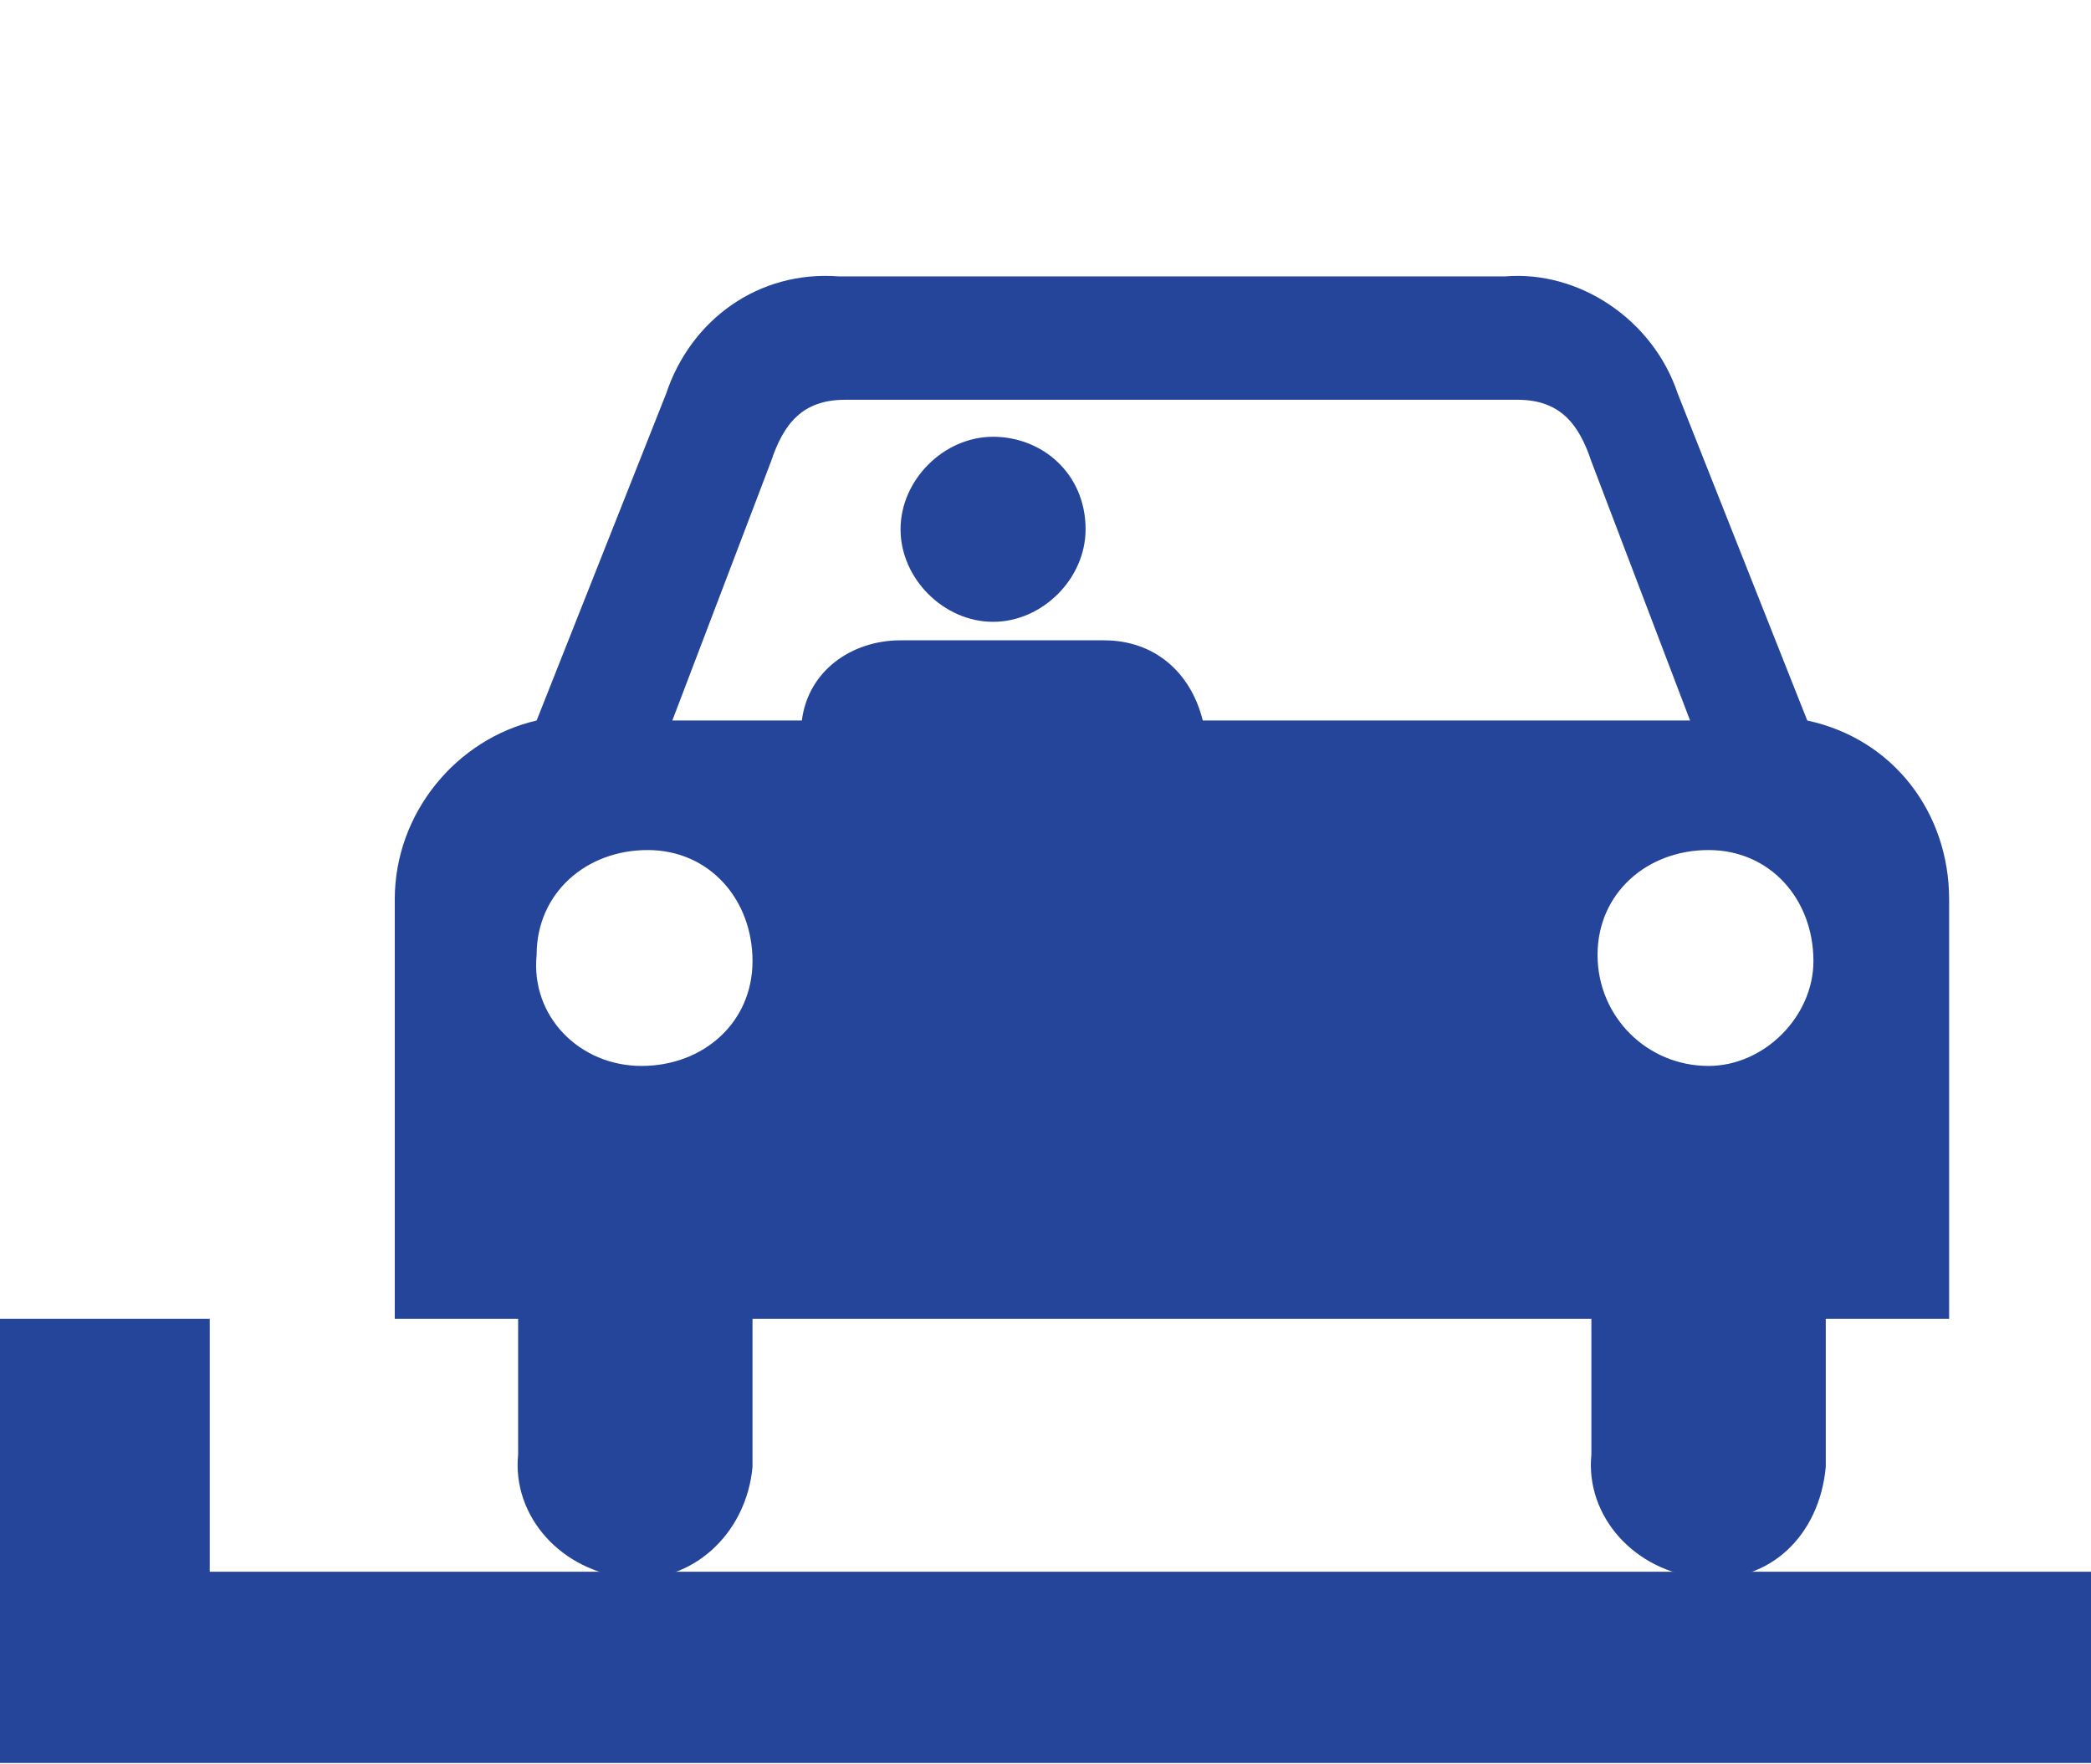 <?xml version="1.0" encoding="utf-8"?>
<!-- Generator: Adobe Illustrator 27.4.0, SVG Export Plug-In . SVG Version: 6.00 Build 0)  -->
<svg version="1.1" id="Layer_1" xmlns="http://www.w3.org/2000/svg" xmlns:xlink="http://www.w3.org/1999/xlink" x="0px" y="0px"
	 viewBox="0 0 33.9 28.6" style="enable-background:new 0 0 33.9 28.6;" xml:space="preserve">
<style type="text/css">
	.st0{fill:#25459A;}
</style>
<g transform="translate(0 -287.919)">
	<path class="st0" d="M6.4,302.5v6.8h2v2.2c-0.1,1,0.7,1.9,1.8,2c1,0.1,1.9-0.7,2-1.8c0-0.1,0-0.1,0-0.2v-2.2h13.6v2.2
		c-0.1,1,0.7,1.9,1.8,2s1.9-0.7,2-1.8c0-0.1,0-0.1,0-0.2v-2.2h2v-6.8c0-1.4-0.9-2.6-2.3-2.9l-2.1-5.3c-0.4-1.2-1.6-2-2.8-1.9H13.6
		c-1.3-0.1-2.4,0.7-2.8,1.9l-2.1,5.3C7.4,299.9,6.4,301.1,6.4,302.5L6.4,302.5z M25.9,303.4c0-1,0.8-1.7,1.8-1.7s1.7,0.8,1.7,1.8
		c0,0.9-0.8,1.7-1.7,1.7C26.7,305.2,25.9,304.4,25.9,303.4C25.9,303.4,25.9,303.4,25.9,303.4L25.9,303.4z M10.9,299.6l1.6-4.2
		c0.2-0.6,0.5-1,1.2-1h10.9c0.7,0,1,0.4,1.2,1l1.6,4.2h-7.9c-0.2-0.8-0.8-1.3-1.6-1.3h-3.3c-0.8,0-1.5,0.5-1.6,1.3L10.9,299.6z
		 M8.7,303.4c0-1,0.8-1.7,1.8-1.7c1,0,1.7,0.8,1.7,1.8c0,1-0.8,1.7-1.8,1.7C9.4,305.2,8.6,304.4,8.7,303.4
		C8.7,303.4,8.7,303.4,8.7,303.4L8.7,303.4z"/>
	<path class="st0" d="M17.6,296.5c0,0.8-0.7,1.5-1.5,1.5c-0.8,0-1.5-0.7-1.5-1.5s0.7-1.5,1.5-1.5C16.9,295,17.6,295.6,17.6,296.5
		C17.6,296.5,17.6,296.5,17.6,296.5"/>
	<path class="st0" d="M3.4,313.5v-4.2H0v7.2h33.9v-3.1H3.4z"/>
</g>
</svg>
